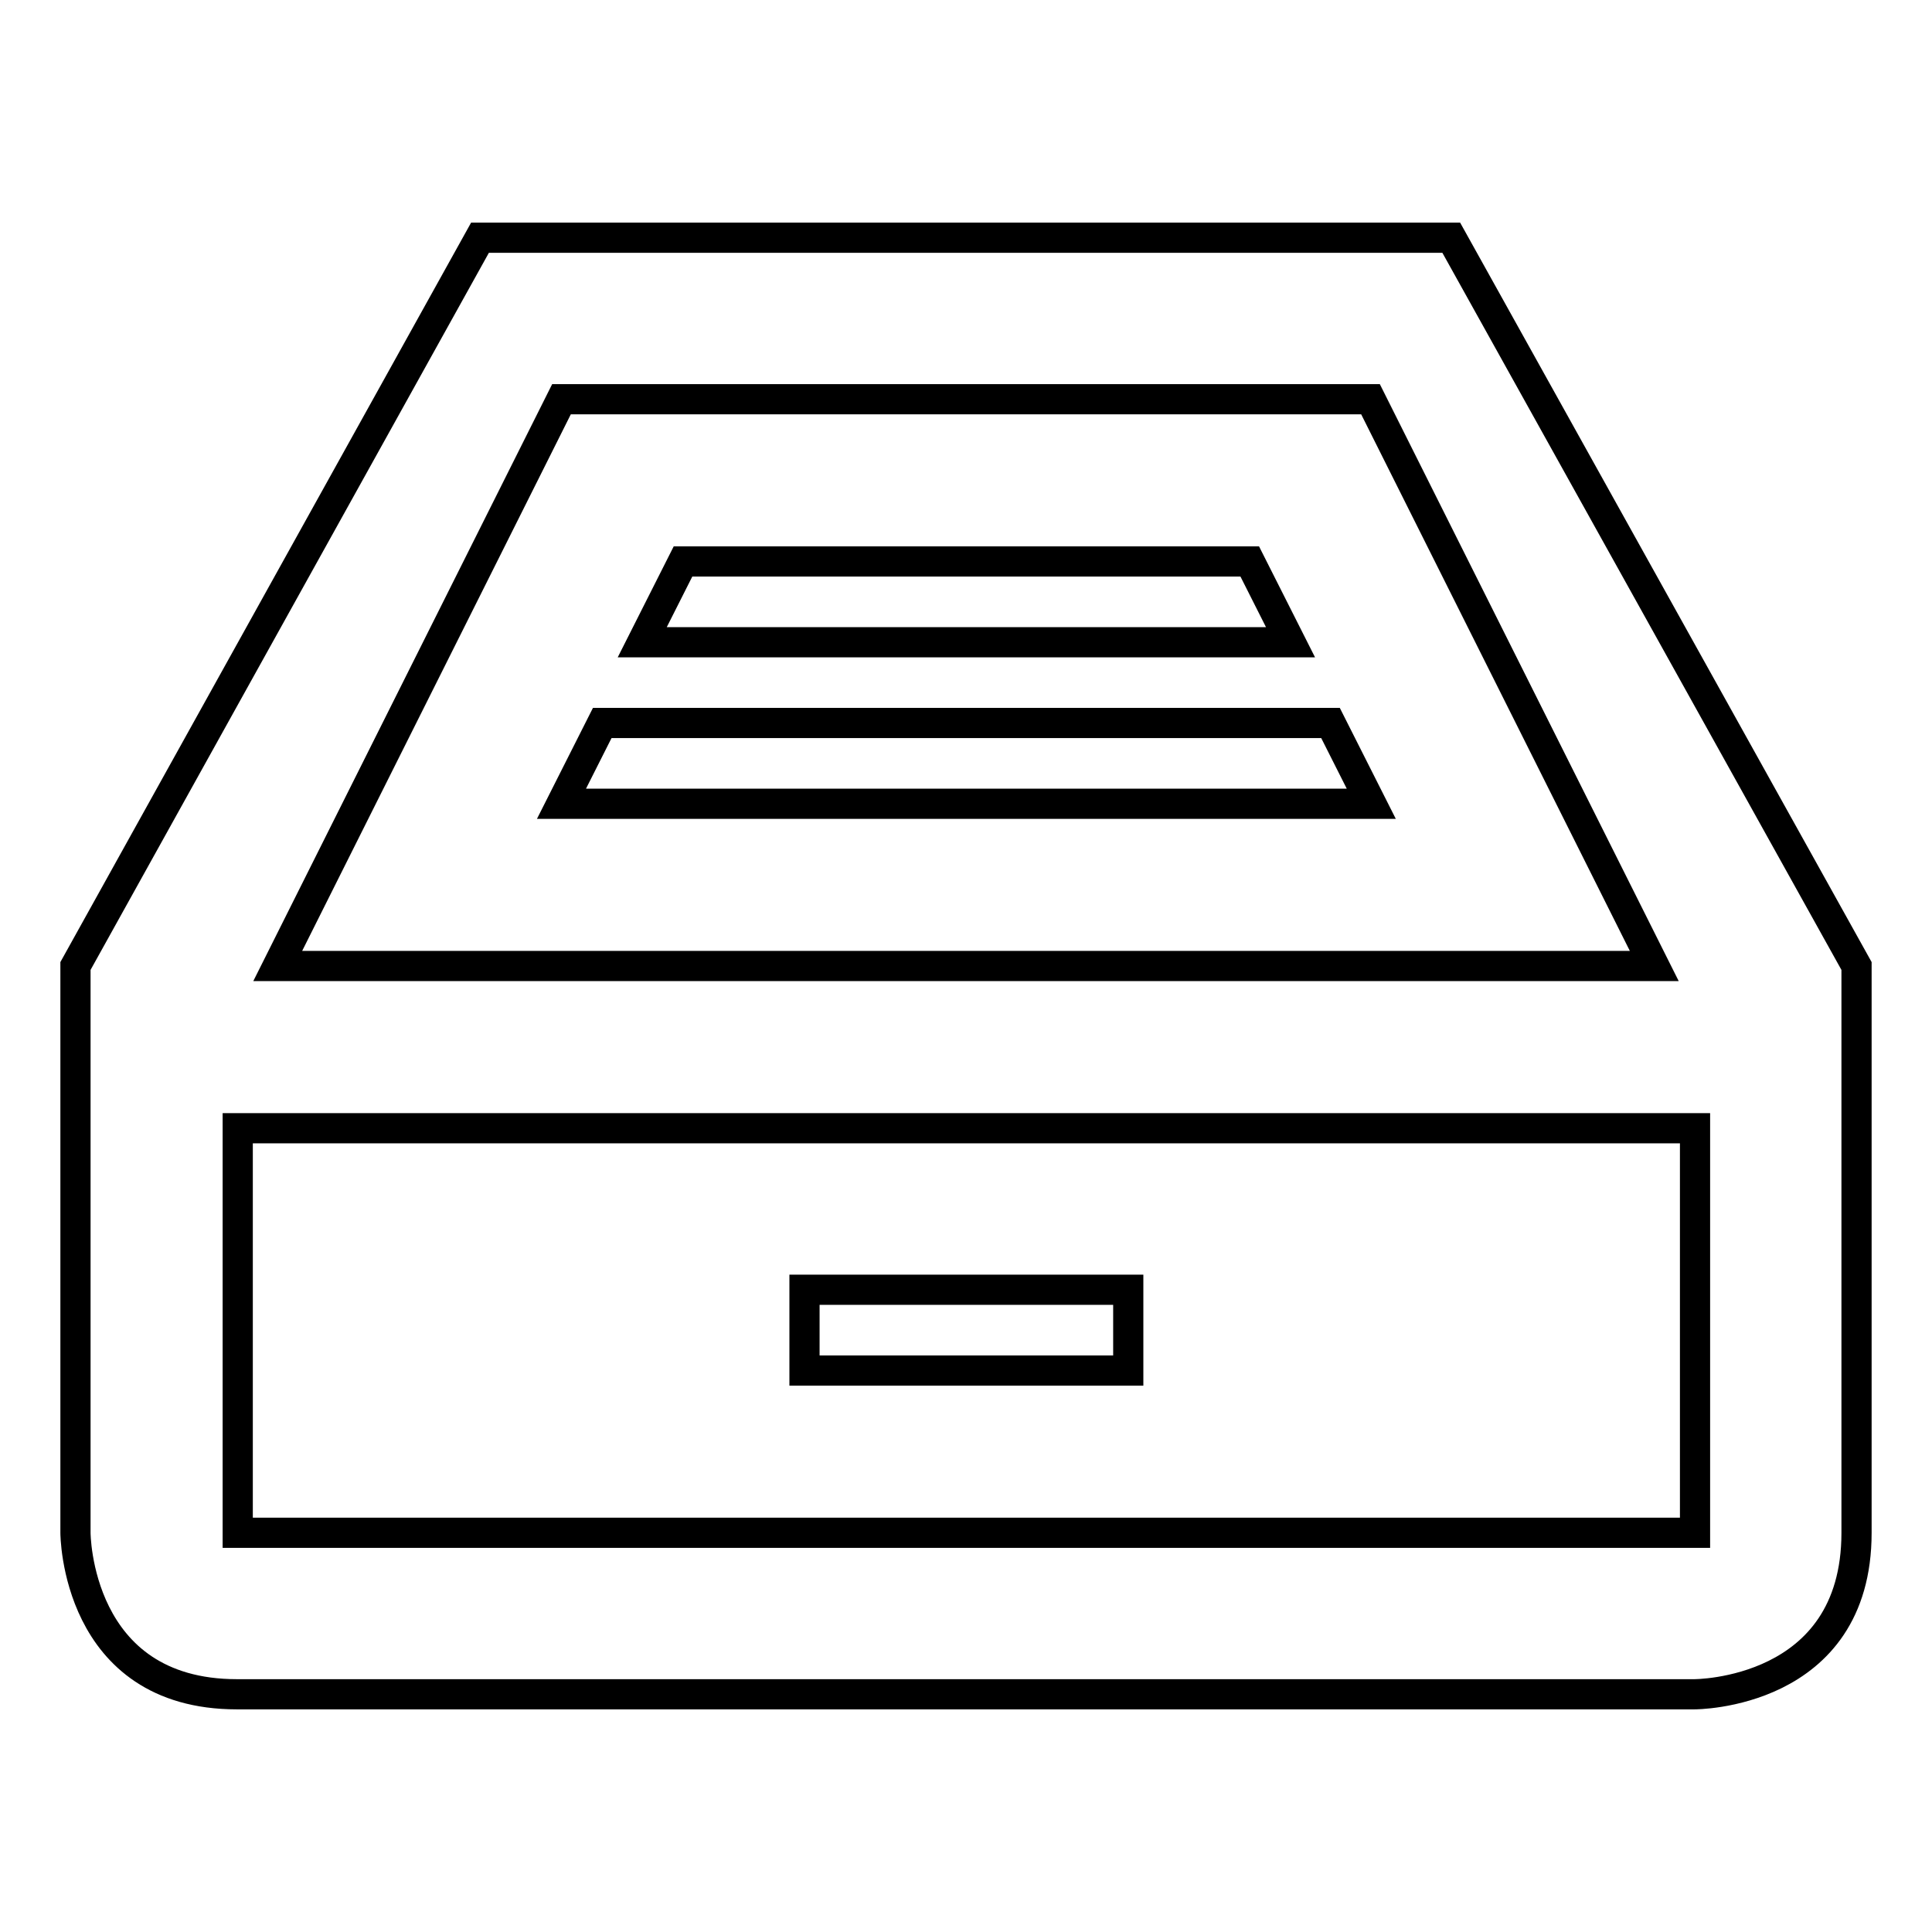 <?xml version="1.0" encoding="utf-8"?>
<!-- Svg Vector Icons : http://www.onlinewebfonts.com/icon -->
<!DOCTYPE svg PUBLIC "-//W3C//DTD SVG 1.1//EN" "http://www.w3.org/Graphics/SVG/1.1/DTD/svg11.dtd">
<svg version="1.1" xmlns="http://www.w3.org/2000/svg" xmlns:xlink="http://www.w3.org/1999/xlink" x="0px" y="0px" viewBox="0 0 256 256" enable-background="new 0 0 256 256" xml:space="preserve">
<g> <path stroke-width="4" fill-opacity="0" stroke="#000000"  d="M224.5,224.5c0,0-171.6,0-193.1,0C10,224.5,10,203.1,10,203.1V128l53.6-96.5h128.7L246,128 c0,0,0,53.6,0,75.1S224.5,224.5,224.5,224.5z M181.6,52.9H74.4L36.8,128h182.4L181.6,52.9z M224.5,149.5H31.5v53.6h193.1V149.5z  M149.5,181.6h-42.9v-10.7h42.9V181.6z M176.3,95.8l5.4,10.7H74.4l5.4-10.7H176.3z M90.5,74.4h75.1l5.4,10.7H85.1L90.5,74.4z"/></g>
</svg>